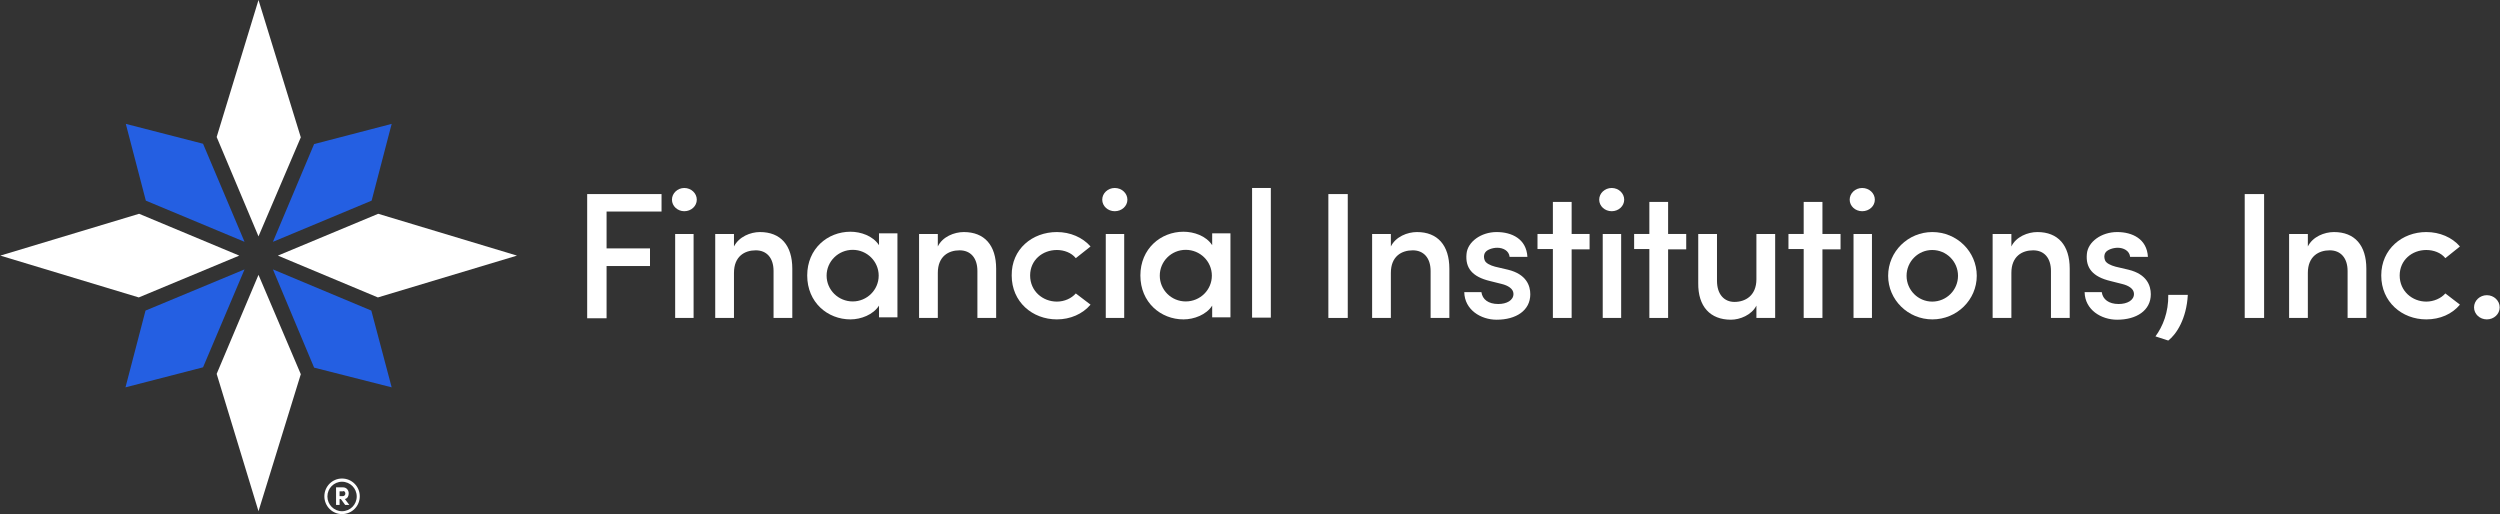<svg version="1.2" xmlns="http://www.w3.org/2000/svg" viewBox="0 0 1560 321" width="1560" height="321">
	<rect x="0" y="0" width="1560" height="321" fill="#333333" stroke="none"/>
	<title>financial_institutions_logo-svg</title>
	<defs>
		<clipPath clipPathUnits="userSpaceOnUse" id="cp1">
			<path d="m-4.11-3.14h1569.27v326.28h-1569.27z"/>
		</clipPath>
	</defs>
	<style>
		.s0 { fill: #245fe2 } 
		.s1 { fill: #ffffff } 
	</style>
	<g id="Clip-Path" clip-path="url(#cp1)">
		<g id="Layer">
			<path id="Layer" fill-rule="evenodd" class="s0" d="m152.6 150.9l-25.9-61.2-48.2-12.4 12.5 47.9z"/>
			<path id="Layer" fill-rule="evenodd" class="s0" d="m196 89.9l-25.7 61 61.6-25.7 12.5-47.9z"/>
			<path id="Layer" fill-rule="evenodd" class="s0" d="m244.4 241.7l-12.7-47.9-61.4-25.7 25.7 61.3z"/>
			<path id="Layer" fill-rule="evenodd" class="s0" d="m90.8 193.8l-12.5 47.9 48.4-12.5 25.9-61.1z"/>
			<path id="Layer" fill-rule="evenodd" class="s1" d="m235.8 185.6l86.8-26.1-86.6-26.1-62.6 26.1z"/>
			<path id="Layer" fill-rule="evenodd" class="s1" d="m187.7 233.5l-26.4-62-26.1 61.8 26.1 85.7z"/>
			<path id="Layer" fill-rule="evenodd" class="s1" d="m86.8 133.4l-86.6 26.1 86.4 26.1 62.7-26.1z"/>
			<path id="Layer" fill-rule="evenodd" class="s1" d="m187.7 85.7l-26.4-85.7-26.1 85.5 26.1 62z"/>
			<path id="Layer" class="s1" d="m366.4 121.1h46.4v10.9h-34.3v23h27.1v11h-27.1v32.6h-12.1z"/>
			<path id="Layer" fill-rule="evenodd" class="s1" d="m434.8 124.6c0-4-3.5-7.3-7.8-7.3-4.2 0-7.7 3.3-7.7 7.3 0 4 3.5 7.2 7.7 7.2 4.3 0 7.8-3.2 7.8-7.2zm-13.5 73.8h11.5v-52.4h-11.5z"/>
			<path id="Layer" class="s1" d="m458 198.4h-11.7v-52.4h11.7v7.8c3.1-6.1 10.3-9 16.2-9 12.9 0 20.2 8.2 20.2 22.9v30.7h-11.7v-29.3c0-8.2-4.3-12.9-11.1-12.9-6.9 0-13.6 3.7-13.6 14.1z"/>
			<path id="Layer" fill-rule="evenodd" class="s1" d="m548.5 190.7c-3.6 5.7-11.3 8.6-17.8 8.6-14.3 0-27-10.6-27-27.4 0-16.7 12.7-27.3 27-27.3 6.3 0 14 2.5 17.8 8.4v-7.4h11.5v52.4h-11.5zm-0.2-18.7c0-8.9-7.3-16.1-16.2-16.1-9 0-16.3 7.2-16.3 16.1 0 8.9 7.3 16.1 16.3 16.1 8.9 0 16.2-7.2 16.2-16.1z"/>
			<path id="Layer" class="s1" d="m585.2 198.4h-11.7v-52.4h11.7v7.8c2.9-6.1 10.3-9 16.2-9 12.9 0 20.2 8.2 20.2 22.9v30.7h-11.7v-29.3c0-8.2-4.3-12.9-11.1-12.9-6.9 0-13.6 3.7-13.6 14.1z"/>
			<path id="Layer" class="s1" d="m659.5 144.8c8.3 0 16 3.3 21 9l-9.2 7.3c-2.7-3.4-7.3-5.1-11.8-5.1-9 0-16.7 6.3-16.7 15.9 0 9.8 7.9 16.3 16.7 16.3 4.7 0 9.1-2 11.8-5.1l9.2 7c-5 5.9-12.7 9.2-21 9.2-15.3 0-28.2-10.9-28.2-27.4-0.2-16.5 12.9-27.1 28.2-27.1z"/>
			<path id="Layer" fill-rule="evenodd" class="s1" d="m703.5 124.6c0-4-3.5-7.3-7.9-7.3-4.3 0-7.8 3.3-7.8 7.3 0 4 3.5 7.2 7.8 7.2 4.4 0 7.9-3.2 7.9-7.2zm-13.5 73.8h11.5v-52.4h-11.5z"/>
			<path id="Layer" fill-rule="evenodd" class="s1" d="m756.4 190.7c-3.6 5.7-11.3 8.6-17.9 8.6-14.2 0-26.9-10.6-26.9-27.4 0-16.7 12.7-27.3 26.9-27.3 6.4 0 14.1 2.5 17.9 8.4v-7.4h11.4v52.4h-11.4zm-0.2-18.7c0-8.9-7.3-16.1-16.3-16.1-9 0-16.2 7.2-16.2 16.1 0 8.9 7.2 16.1 16.2 16.1 9 0 16.3-7.2 16.3-16.1z"/>
			<path id="Layer" class="s1" d="m781.3 117.3h11.7v80.9h-11.7z"/>
			<path id="Layer" class="s1" d="m828.9 121.1h12.1v77.3h-12.1z"/>
			<path id="Layer" class="s1" d="m867.9 198.4h-11.7v-52.4h11.7v7.8c3-6.1 10.3-9 16.3-9 12.8 0 20.2 8.2 20.2 22.9v30.7h-11.7v-29.3c0-8.2-4.4-12.9-11.1-12.9-7 0-13.7 3.7-13.7 14.1z"/>
			<path id="Layer" class="s1" d="m915.1 158.5c0.6-7.6 9.1-13.7 18.8-13.7 9.5 0 18.6 4.3 19.2 15.5h-11.1c-0.4-3.9-4.1-5.7-7.7-5.7-3 0-6.4 1.2-7.5 2.9-1 1.4-1 3.2-0.4 4.8 0.6 1.9 3.5 3.3 6.5 4.1l8.1 1.9c11.5 2.8 13.9 10 13.9 15.3 0 10.2-8.9 15.9-21 15.9-9.9 0-20-6.2-20.2-17.2h10.7c0.6 4.5 4.3 7.4 10.5 7.4 5.3 0 9.5-2.3 9.5-6.3 0-3.3-3.6-5.3-7.3-6.2l-7.2-1.8c-11.5-2.7-15.6-8.4-14.8-16.9z"/>
			<path id="Layer" class="s1" d="m980.7 146h11.2v9.6h-11.2v42.8h-11.7v-43h-9.6v-9.4h9.6v-20h11.7z"/>
			<path id="Layer" fill-rule="evenodd" class="s1" d="m1013.5 124.6c0-4-3.5-7.3-7.8-7.3-4.3 0-7.8 3.3-7.8 7.3 0 4 3.5 7.2 7.8 7.2 4.3 0 7.8-3.2 7.8-7.2zm-13.4 73.8h11.5v-52.4h-11.5z"/>
			<path id="Layer" class="s1" d="m1040.9 146h11.3v9.6h-11.3v42.8h-11.7v-43h-9.5v-9.4h9.5v-20h11.7z"/>
			<path id="Layer" class="s1" d="m1096 146h11.7v52.4h-11.7v-7.7c-3 5.9-10.3 8.8-15.9 8.8-12.9 0-20.6-8.2-20.4-22.9v-30.6h11.7v29.2c0 8.6 4.6 13.2 10.9 13.2 6.7 0 13.7-3.8 13.7-14.2z"/>
			<path id="Layer" class="s1" d="m1137.2 146h11.3v9.6h-11.3v42.8h-11.7v-43h-9.5v-9.4h9.5v-20h11.7z"/>
			<path id="Layer" fill-rule="evenodd" class="s1" d="m1169.9 124.6c0-4-3.5-7.3-7.9-7.3-4.3 0-7.8 3.3-7.8 7.3 0 4 3.5 7.2 7.8 7.2 4.4 0 7.9-3.2 7.9-7.2zm-13.3 73.8h11.5v-52.4h-11.5z"/>
			<path id="Layer" fill-rule="evenodd" class="s1" d="m1205.8 199.3c-15.2 0-27.6-12.2-27.6-27.2 0-15.1 12.4-27.3 27.6-27.3 15.3 0 27.7 12.2 27.7 27.3 0 15-12.4 27.2-27.7 27.2zm16-27.2c0-8.9-7.2-16.1-16.1-16.1-8.8 0-16 7.2-16 16.1 0 8.9 7.2 16.1 16 16.1 8.9 0 16.1-7.2 16.1-16.1z"/>
			<path id="Layer" class="s1" d="m1255.1 198.4h-11.7v-52.4h11.7v7.8c2.9-6.1 10.3-9 16.2-9 12.9 0 20.2 8.2 20.2 22.9v30.7h-11.7v-29.3c0-8.2-4.3-12.9-11.1-12.9-6.9 0-13.6 3.7-13.6 14.1z"/>
			<path id="Layer" class="s1" d="m1302.2 158.5c0.6-7.6 9.1-13.7 18.9-13.7 9.5 0 18.6 4.3 19.2 15.5h-11.1c-0.4-3.9-4.2-5.7-7.7-5.7-3 0-6.4 1.2-7.6 2.9-1 1.4-1 3.2-0.4 4.8 0.6 1.9 3.6 3.3 6.6 4.1l8.1 1.9c11.5 2.8 13.9 10 13.9 15.3 0 10.2-9 15.9-21 15.9-10 0-20.1-6.2-20.3-17.2h10.7c0.6 4.5 4.4 7.4 10.5 7.4 5.4 0 9.6-2.3 9.6-6.3 0-3.3-3.6-5.3-7.4-6.2l-7.1-1.8c-11.5-2.7-15.7-8.4-14.9-16.9z"/>
			<path id="Layer" class="s1" d="m1345 209.9c4.6-6.2 8.2-15.1 8-25.9h12.2c-0.8 14.9-7.1 24.6-12.2 28.5z"/>
			<path id="Layer" class="s1" d="m1400.7 121.1h12.1v77.3h-12.1z"/>
			<path id="Layer" class="s1" d="m1439.9 198.4h-11.5v-52.4h11.7v7.8c3-6.1 10.3-9 16.3-9 12.9 0 20.2 8.2 20.2 22.9v30.7h-11.7v-29.3c0-8.2-4.4-12.9-11.1-12.9-6.9 0-13.7 3.7-13.7 14.1v28.1z"/>
			<path id="Layer" class="s1" d="m1514 144.8c8.4 0 16.1 3.3 21 9l-9.1 7.3c-2.7-3.4-7.3-5.1-11.9-5.1-8.9 0-16.6 6.3-16.6 15.9 0 9.8 7.9 16.3 16.6 16.3 4.6 0 9.2-2 11.9-5.1l9.1 7c-4.9 5.9-12.4 9.2-21 9.2-15.2 0-28.1-10.9-28.1-27.4 0-16.5 13.1-27.1 28.1-27.1z"/>
			<path id="Layer" class="s1" d="m1551.8 199.3c-4.4 0-8-3.3-8-7.5 0-4.2 3.6-7.6 8-7.6 4.4 0 8 3.4 8 7.6 0 4.2-3.6 7.5-8 7.5z"/>
			<path id="Layer" fill-rule="evenodd" class="s1" d="m213.4 320.8c-6.1 0-11-5-11-11.1 0-6.1 4.9-11.1 11-11.1 6.2 0 11.1 5 11.1 11.1 0 6.1-4.9 11.1-11.1 11.1zm9.2-11c0-5.1-4.1-9.2-9.2-9.2-5 0-9.1 4.1-9.1 9.2 0 5.1 4.1 9.2 9.1 9.2 5.1 0 9.2-4.1 9.2-9.2zm-4.6 5.3h-2.6l-2.7-3.7h-0.8v3.7h-2.2v-11h4.3c2.4 0 3.6 2 3.6 3.7 0 1.6-0.6 3.2-2.4 3.6zm-3.9-8.5h-2.2v3h2c1 0 1.6-0.8 1.6-1.6 0-0.8-0.4-1.6-1.4-1.6z"/>
		</g>
	</g>
</svg>